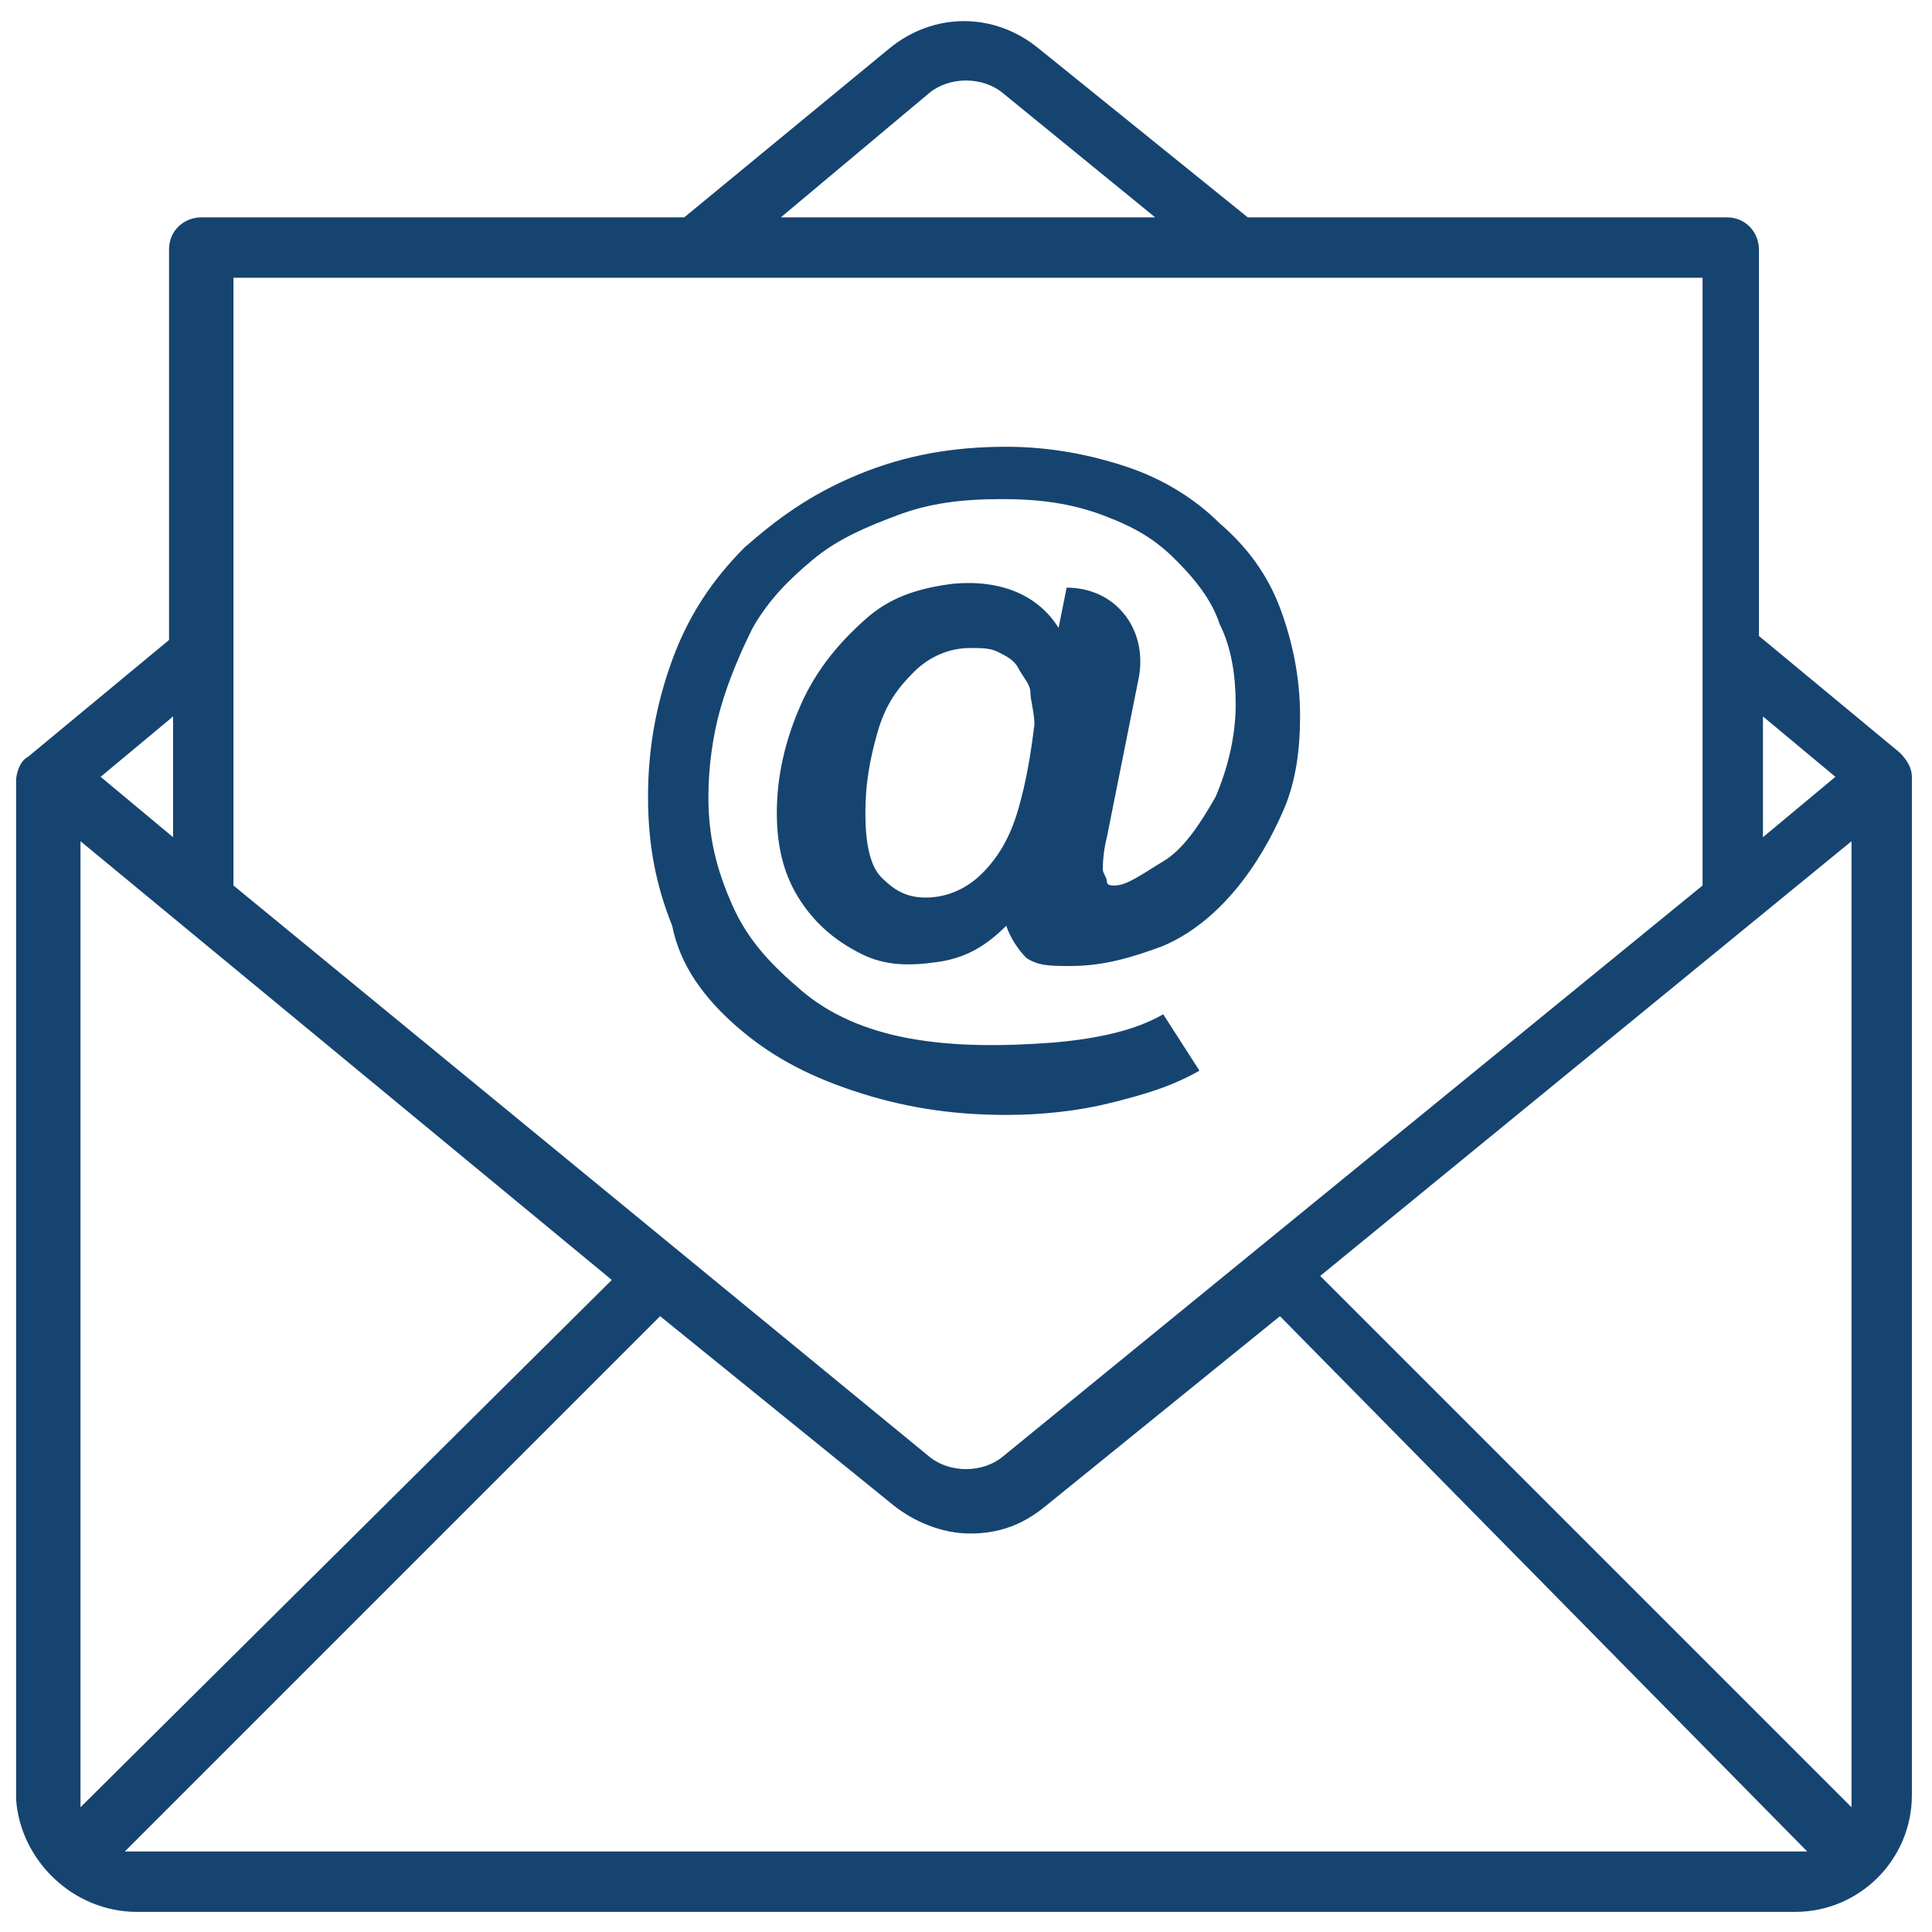 <?xml version="1.0" encoding="utf-8"?>
<!-- Generator: Adobe Illustrator 23.0.3, SVG Export Plug-In . SVG Version: 6.00 Build 0)  -->
<svg version="1.1" id="Layer_1" xmlns="http://www.w3.org/2000/svg" xmlns:xlink="http://www.w3.org/1999/xlink" x="0px" y="0px"
	 viewBox="0 0 48 48" style="enable-background:new 0 0 48 48;" xml:space="preserve">
<style type="text/css">
	.st0{fill:#164470;}
	.st1{fill:#9E8459;}
</style>
<path class="st0" d="M3.4,47.5h41.2c1.6,0,2.9-1.3,2.9-2.9V19.3c0-0.2-0.1-0.4-0.3-0.6l-3.5-2.9V6.2c0-0.4-0.3-0.8-0.8-0.8H31
	l-5.2-4.2c-1.1-0.9-2.6-0.9-3.7,0L17,5.4H5c-0.4,0-0.8,0.3-0.8,0.8v9.7l-3.5,2.9c-0.2,0.1-0.3,0.4-0.3,0.6v25.3
	C0.5,46.2,1.8,47.5,3.4,47.5z M2,44.6V20.9l13.2,10.9L2,44.9C2,44.8,2,44.7,2,44.6z M3.4,46c-0.1,0-0.2,0-0.3,0l13.3-13.3l5.8,4.7
	c0.5,0.4,1.2,0.7,1.9,0.7s1.3-0.2,1.9-0.7l5.8-4.7L44.9,46c-0.1,0-0.2,0-0.3,0H3.4z M46,20.9v23.7c0,0.1,0,0.2,0,0.3L32.8,31.7
	L46,20.9z M45.6,19.3l-1.8,1.5v-3L45.6,19.3z M23.1,2.3c0.5-0.4,1.3-0.4,1.8,0l3.8,3.1h-9.3L23.1,2.3z M42.3,6.9V22L24.9,36.2
	c-0.5,0.4-1.3,0.4-1.8,0L5.8,22V6.9L42.3,6.9z M4.3,20.8l-1.8-1.5l1.8-1.5V20.8z"/>
<path class="st0" d="M18.3,25.5c0.8,0.7,1.7,1.2,2.9,1.6s2.4,0.6,3.8,0.6c0.9,0,1.8-0.1,2.6-0.3s1.5-0.4,2.2-0.8l-0.9-1.4
	c-0.7,0.4-1.6,0.6-2.7,0.7c-1.3,0.1-2.5,0.1-3.6-0.1s-2-0.6-2.7-1.2s-1.3-1.2-1.7-2.1s-0.6-1.7-0.6-2.7c0-0.7,0.1-1.5,0.3-2.2
	c0.2-0.7,0.5-1.4,0.8-2c0.4-0.7,0.9-1.2,1.5-1.7c0.6-0.5,1.3-0.8,2.1-1.1s1.6-0.4,2.6-0.4c0.9,0,1.7,0.1,2.5,0.4s1.3,0.6,1.8,1.1
	s0.9,1,1.1,1.6c0.3,0.6,0.4,1.3,0.4,2c0,0.8-0.2,1.6-0.5,2.3c-0.4,0.7-0.8,1.3-1.3,1.6s-0.9,0.6-1.2,0.6c-0.1,0-0.2,0-0.2-0.1
	s-0.1-0.2-0.1-0.3s0-0.4,0.1-0.8l0.8-4c0.2-1.2-0.6-2.2-1.8-2.2l-0.2,1c-0.5-0.8-1.4-1.2-2.6-1.1c-0.8,0.1-1.5,0.3-2.1,0.8
	c-0.7,0.6-1.3,1.3-1.7,2.2c-0.4,0.9-0.6,1.8-0.6,2.7c0,0.9,0.2,1.6,0.6,2.2c0.4,0.6,0.9,1,1.5,1.3s1.2,0.3,1.9,0.2s1.2-0.4,1.7-0.9
	c0.1,0.3,0.3,0.6,0.5,0.8c0.3,0.2,0.6,0.2,1.1,0.2c0.8,0,1.5-0.2,2.3-0.5c0.7-0.3,1.3-0.8,1.8-1.4c0.5-0.6,0.9-1.3,1.2-2
	c0.3-0.7,0.4-1.5,0.4-2.3c0-1-0.2-1.9-0.5-2.7s-0.8-1.5-1.5-2.1c-0.6-0.6-1.4-1.1-2.3-1.4s-1.9-0.5-3-0.5c-1.3,0-2.5,0.2-3.7,0.7
	s-2,1.1-2.8,1.8c-0.8,0.8-1.4,1.7-1.8,2.8s-0.6,2.2-0.6,3.4c0,1.2,0.2,2.2,0.6,3.2C16.9,24,17.5,24.8,18.3,25.5z M25.3,20.1
	c-0.2,0.7-0.5,1.2-0.9,1.6s-0.9,0.6-1.4,0.6c-0.5,0-0.8-0.2-1.1-0.5s-0.4-0.9-0.4-1.6c0-0.7,0.1-1.3,0.3-2s0.5-1.1,0.9-1.5
	s0.9-0.6,1.4-0.6c0.3,0,0.5,0,0.7,0.1s0.4,0.2,0.5,0.4c0.1,0.2,0.3,0.4,0.3,0.6s0.1,0.5,0.1,0.8C25.6,18.8,25.5,19.4,25.3,20.1z"/>
<g>
	<path class="st1" d="M-254.7-24.9c11.6,11.7,24.2,21.3,39.8,26.6c-3.6,4.5-7.3,8.4-13.2,9.2c-4,0.6-7.4-0.8-10.4-3.2
		c-3.5-2.7-6.1-6.2-8.2-10C-250.7-9.1-252.9-16.7-254.7-24.9z"/>
	<path class="st1" d="M-276.2-30.1c-2.8-2.2-5.3-4.4-7.1-7.3c-3.5-5.6-2.9-11.8,1.8-17.2c2.7-3.2,6.1-5.5,9.7-7.5
		c6.8-3.8,14.2-5.9,22.2-7.7C-261.3-58.2-270.9-45.6-276.2-30.1z"/>
	<path class="st1" d="M-183.1-59.4c3.2,2.4,5.9,4.9,7.7,8.4c2.8,5.4,1.9,11.2-2.5,16.2c-2.7,3.1-6,5.4-9.6,7.4
		c-6.8,3.8-14.3,5.9-22.2,7.7C-198-31.3-188.4-43.8-183.1-59.4z"/>
	<path class="st1" d="M-204.8-65.1c-11.4-11.3-24-20.9-39.5-26.2c3.5-4.5,7.2-8.4,13.1-9.2c4-0.6,7.4,0.8,10.4,3.1
		c4.7,3.6,7.7,8.4,10.2,13.7C-207.8-77.8-206.2-71.6-204.8-65.1z"/>
</g>
<path class="st0" d="M-216.3-13.9c-0.3-0.8-0.7-1.4-0.9-2.1c-1.2-2.9-1.2-2.9,1.2-5c10.5-9.3,19.3-19.9,25.3-32.7
	c3.1-6.5,5.2-13.3,4.8-20.7c-0.3-4.4-1.7-8.3-5.4-11c-4.7-3.5-10.1-3.3-15.7-2.7c0.2,0.5,0.3,0.8,0.4,1.1c4.1,8.6,6.4,17.7,7.7,27.1
	c0.2,1.5-0.2,2.1-1.5,2.6c-3.4,1.3-3.3,1.3-5.8-1.4c-9.4-10.4-20-19.2-32.9-25.1c-6.7-3-13.6-5.2-21-4.5c-5.5,0.6-9.8,3.1-12,8.4
	c-1.7,4.1-1.4,8.2-0.8,12.5c0.3-0.1,0.6-0.1,0.7-0.2c8.6-4.2,17.6-6.5,27-7.9c1.7-0.2,2.5,0.1,3.1,1.8c1.1,3.1,1.2,3-1.3,5.3
	C-254.1-58.9-263-48-269-34.8c-2.8,6.2-4.8,12.7-4.3,19.6c0.3,4.3,1.7,8.2,5.3,10.9c4.7,3.6,10.1,3.5,15.7,2.7
	c-0.1-0.4-0.2-0.6-0.2-0.8c-4.2-8.7-6.6-17.8-7.9-27.4c-0.2-1.4,0.1-2,1.4-2.5c3.6-1.3,3.4-1.3,6,1.5c9.4,10.4,20.1,19.2,33,25.1
	c6.1,2.7,12.4,4.7,19.1,4.5c7-0.2,12.2-3.8,14-9.8c1.1-3.7,1-7.4,0.4-11.3C-195.9-17.6-205.9-15.1-216.3-13.9z M-230-14.6l-4.6-4.6
	l4.6-4.6l4.6,4.6L-230-14.6z M-221.5-25.8c-7.7,0.1-15.4,0-23,0c-0.2,0-0.3,0-0.5-0.1c0-12.2,0-24.4,0-36.6c0.3,0,0.6,0,0.9,0
	c7.4,0,14.8,0,22.2,0c4.4,0,8,2.8,8.9,7c0.7,3.1-0.1,6-2.3,8.3c-2.8,3-5.8,5.8-8.7,8.7c-2.5,2.4-6.6,2.4-9-0.1
	c-2.5-2.5-2.5-6.6,0.1-9.2c2.2-2.3,4.5-4.5,6.7-6.7c1.2-1.2,1.3-2.6,0.5-3.8c-1-1.4-2.9-1.6-4.3-0.4c-1.2,1.2-2.4,2.4-3.7,3.6
	c-1.1,1.1-2.3,2.2-3.4,3.4c-3.4,3.8-4.4,8.1-2.5,12.9c1.8,4.7,5.5,7.2,10.5,7.5c3.8,0.2,7-1.2,9.7-3.8c1.7-1.7,3.3-3.3,5.1-5.1
	c1.9,3,2.2,6.1,0.7,9.2C-215.2-27.7-217.9-25.9-221.5-25.8z"/>
</svg>
